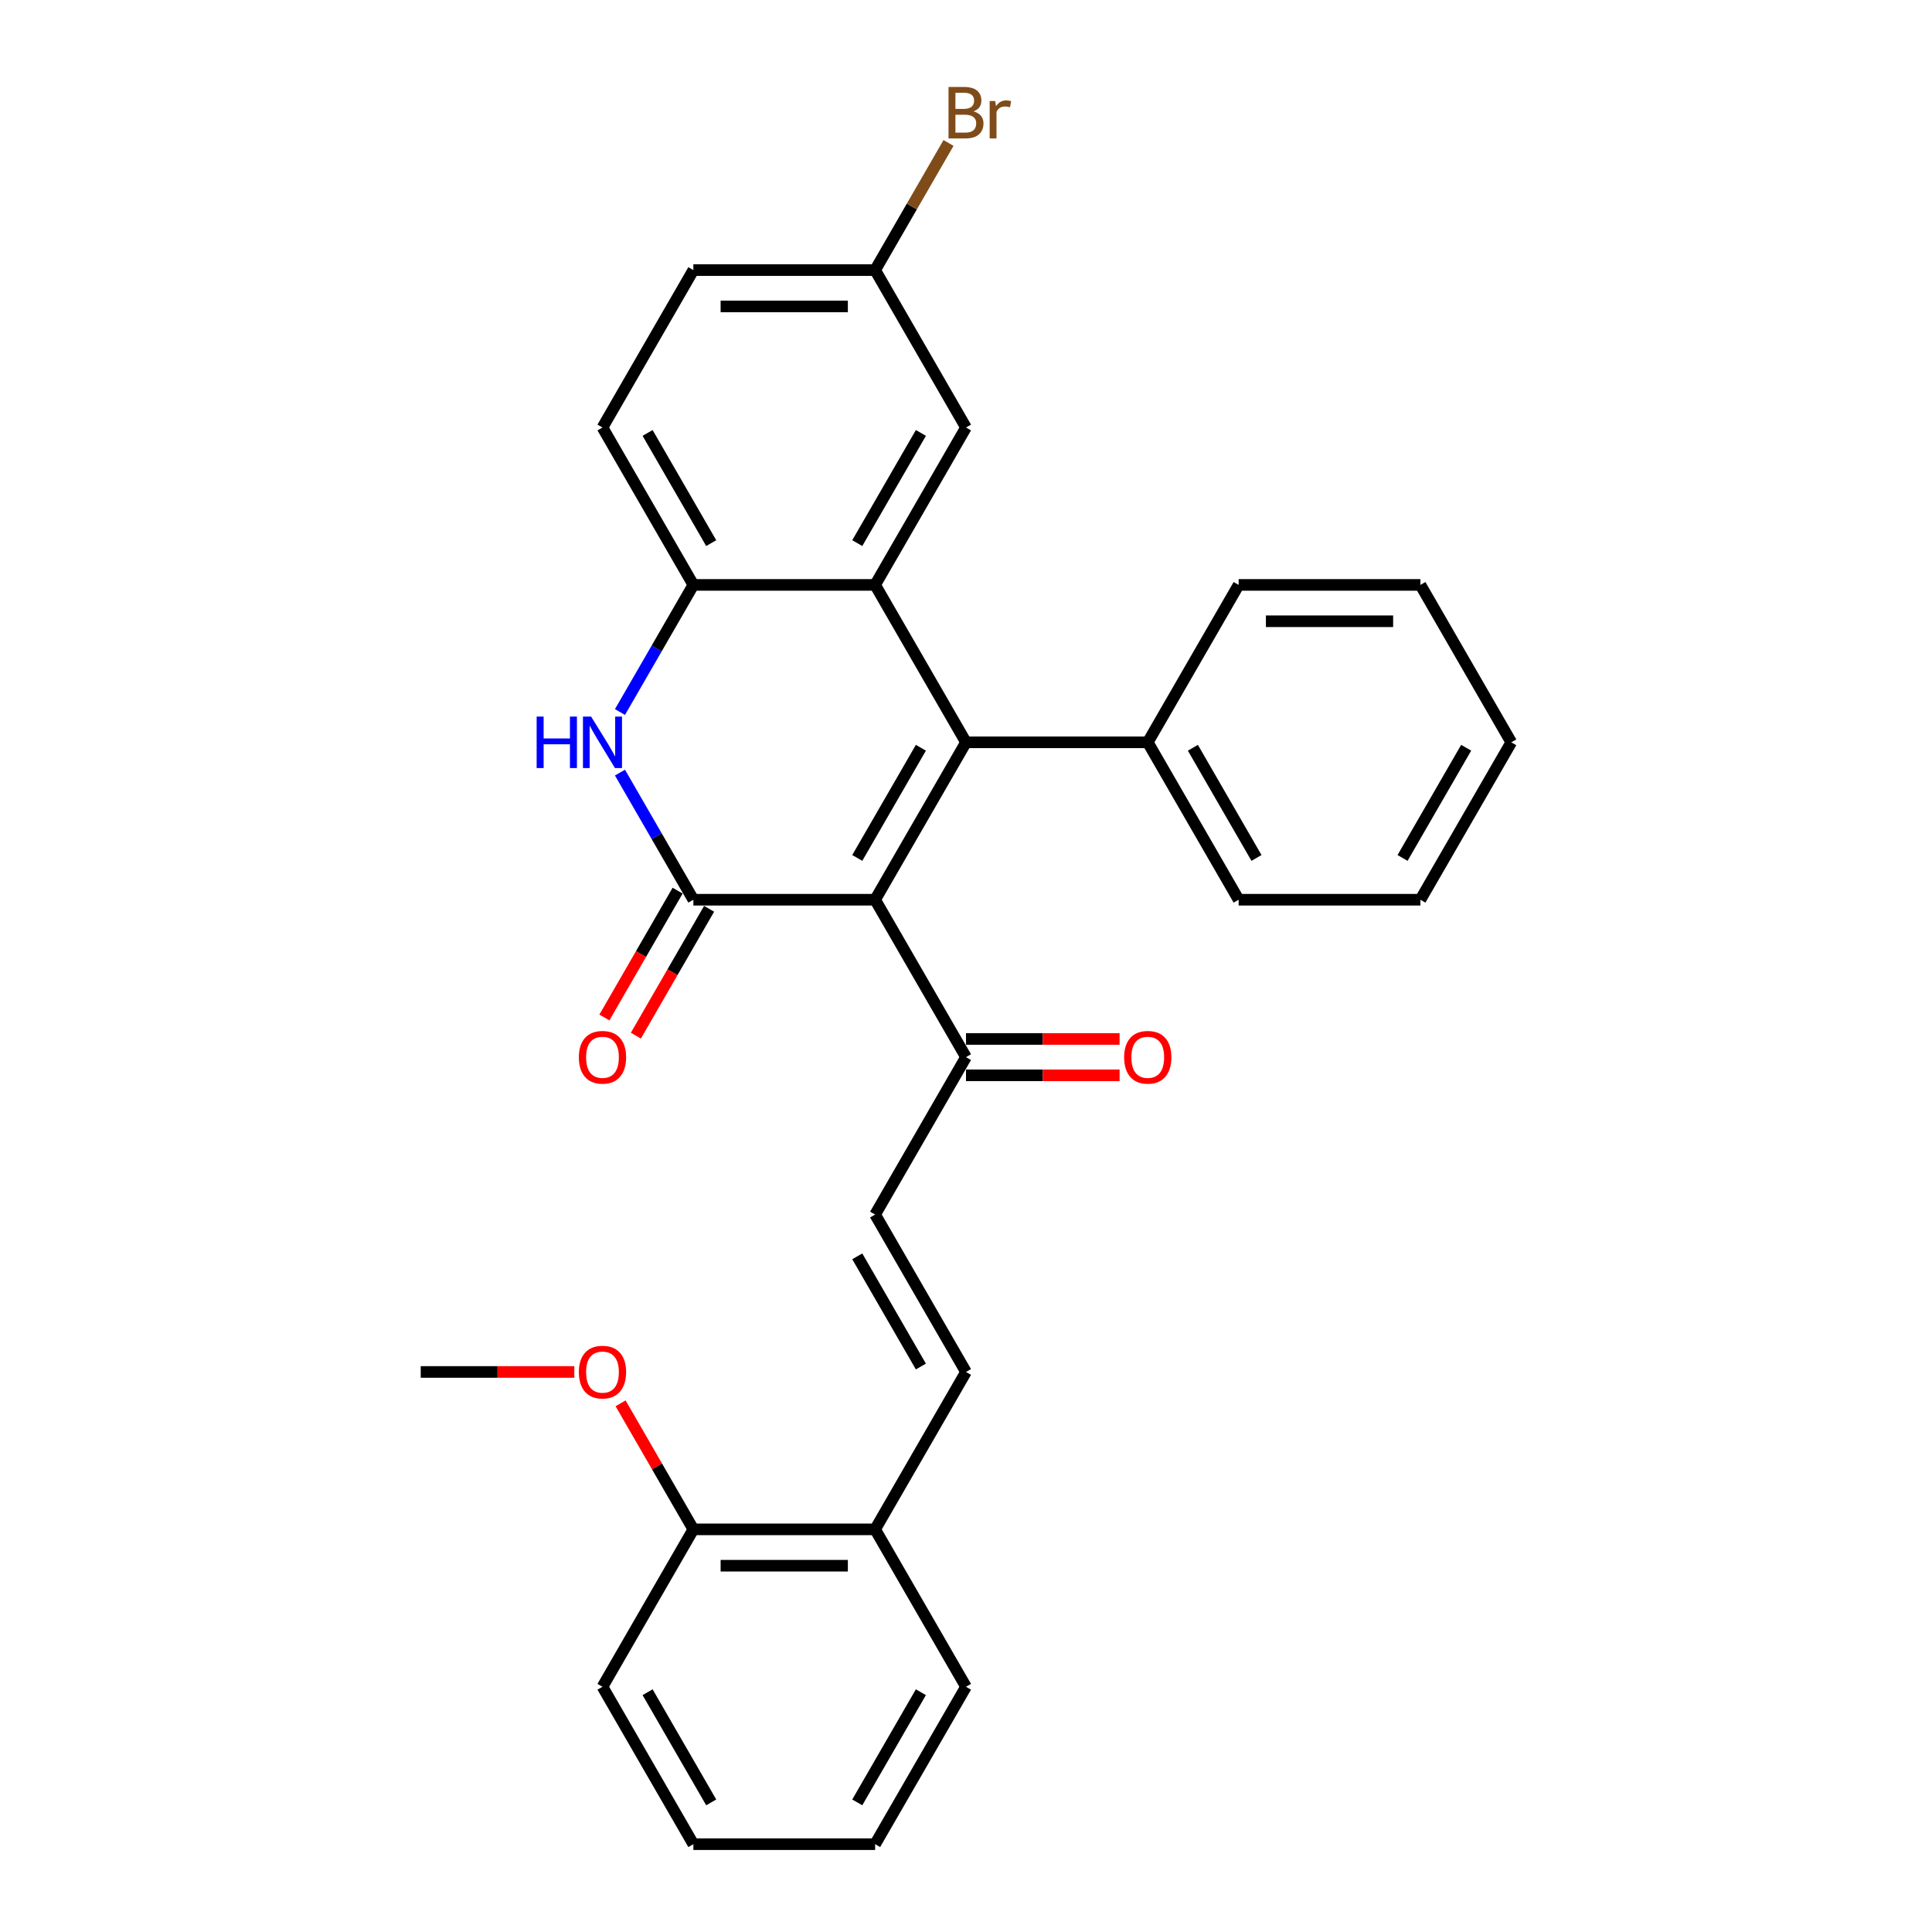 <?xml version='1.0' encoding='iso-8859-1'?>
<svg version='1.1' baseProfile='full'
              xmlns='http://www.w3.org/2000/svg'
                      xmlns:rdkit='http://www.rdkit.org/xml'
                      xmlns:xlink='http://www.w3.org/1999/xlink'
                  xml:space='preserve'
width='1000px' height='1000px' viewBox='0 0 1000 1000'>
<!-- END OF HEADER -->
<rect style='opacity:1.0;fill:#FFFFFF;stroke:none' width='1000' height='1000' x='0' y='0'> </rect>
<path class='bond-0' d='M 452.961,465.698 L 500,384.223' style='fill:none;fill-rule:evenodd;stroke:#000000;stroke-width:6px;stroke-linecap:butt;stroke-linejoin:miter;stroke-opacity:1' />
<path class='bond-0' d='M 443.722,444.069 L 476.649,387.036' style='fill:none;fill-rule:evenodd;stroke:#000000;stroke-width:6px;stroke-linecap:butt;stroke-linejoin:miter;stroke-opacity:1' />
<path class='bond-1' d='M 452.961,465.698 L 358.882,465.698' style='fill:none;fill-rule:evenodd;stroke:#000000;stroke-width:6px;stroke-linecap:butt;stroke-linejoin:miter;stroke-opacity:1' />
<path class='bond-5' d='M 452.961,465.698 L 500,547.172' style='fill:none;fill-rule:evenodd;stroke:#000000;stroke-width:6px;stroke-linecap:butt;stroke-linejoin:miter;stroke-opacity:1' />
<path class='bond-2' d='M 500,384.223 L 452.961,302.749' style='fill:none;fill-rule:evenodd;stroke:#000000;stroke-width:6px;stroke-linecap:butt;stroke-linejoin:miter;stroke-opacity:1' />
<path class='bond-8' d='M 500,384.223 L 594.079,384.223' style='fill:none;fill-rule:evenodd;stroke:#000000;stroke-width:6px;stroke-linecap:butt;stroke-linejoin:miter;stroke-opacity:1' />
<path class='bond-3' d='M 358.882,465.698 L 339.887,432.797' style='fill:none;fill-rule:evenodd;stroke:#000000;stroke-width:6px;stroke-linecap:butt;stroke-linejoin:miter;stroke-opacity:1' />
<path class='bond-3' d='M 339.887,432.797 L 320.892,399.897' style='fill:none;fill-rule:evenodd;stroke:#0000FF;stroke-width:6px;stroke-linecap:butt;stroke-linejoin:miter;stroke-opacity:1' />
<path class='bond-10' d='M 350.734,460.994 L 331.783,493.819' style='fill:none;fill-rule:evenodd;stroke:#000000;stroke-width:6px;stroke-linecap:butt;stroke-linejoin:miter;stroke-opacity:1' />
<path class='bond-10' d='M 331.783,493.819 L 312.831,526.644' style='fill:none;fill-rule:evenodd;stroke:#FF0000;stroke-width:6px;stroke-linecap:butt;stroke-linejoin:miter;stroke-opacity:1' />
<path class='bond-10' d='M 367.029,470.402 L 348.078,503.227' style='fill:none;fill-rule:evenodd;stroke:#000000;stroke-width:6px;stroke-linecap:butt;stroke-linejoin:miter;stroke-opacity:1' />
<path class='bond-10' d='M 348.078,503.227 L 329.126,536.052' style='fill:none;fill-rule:evenodd;stroke:#FF0000;stroke-width:6px;stroke-linecap:butt;stroke-linejoin:miter;stroke-opacity:1' />
<path class='bond-9' d='M 452.961,302.749 L 500,221.274' style='fill:none;fill-rule:evenodd;stroke:#000000;stroke-width:6px;stroke-linecap:butt;stroke-linejoin:miter;stroke-opacity:1' />
<path class='bond-9' d='M 443.722,281.119 L 476.649,224.087' style='fill:none;fill-rule:evenodd;stroke:#000000;stroke-width:6px;stroke-linecap:butt;stroke-linejoin:miter;stroke-opacity:1' />
<path class='bond-29' d='M 452.961,302.749 L 358.882,302.749' style='fill:none;fill-rule:evenodd;stroke:#000000;stroke-width:6px;stroke-linecap:butt;stroke-linejoin:miter;stroke-opacity:1' />
<path class='bond-4' d='M 320.892,368.55 L 339.887,335.649' style='fill:none;fill-rule:evenodd;stroke:#0000FF;stroke-width:6px;stroke-linecap:butt;stroke-linejoin:miter;stroke-opacity:1' />
<path class='bond-4' d='M 339.887,335.649 L 358.882,302.749' style='fill:none;fill-rule:evenodd;stroke:#000000;stroke-width:6px;stroke-linecap:butt;stroke-linejoin:miter;stroke-opacity:1' />
<path class='bond-12' d='M 358.882,302.749 L 311.842,221.274' style='fill:none;fill-rule:evenodd;stroke:#000000;stroke-width:6px;stroke-linecap:butt;stroke-linejoin:miter;stroke-opacity:1' />
<path class='bond-12' d='M 368.121,281.119 L 335.193,224.087' style='fill:none;fill-rule:evenodd;stroke:#000000;stroke-width:6px;stroke-linecap:butt;stroke-linejoin:miter;stroke-opacity:1' />
<path class='bond-6' d='M 500,547.172 L 452.961,628.647' style='fill:none;fill-rule:evenodd;stroke:#000000;stroke-width:6px;stroke-linecap:butt;stroke-linejoin:miter;stroke-opacity:1' />
<path class='bond-13' d='M 500,556.58 L 539.748,556.58' style='fill:none;fill-rule:evenodd;stroke:#000000;stroke-width:6px;stroke-linecap:butt;stroke-linejoin:miter;stroke-opacity:1' />
<path class='bond-13' d='M 539.748,556.58 L 579.497,556.58' style='fill:none;fill-rule:evenodd;stroke:#FF0000;stroke-width:6px;stroke-linecap:butt;stroke-linejoin:miter;stroke-opacity:1' />
<path class='bond-13' d='M 500,537.765 L 539.748,537.765' style='fill:none;fill-rule:evenodd;stroke:#000000;stroke-width:6px;stroke-linecap:butt;stroke-linejoin:miter;stroke-opacity:1' />
<path class='bond-13' d='M 539.748,537.765 L 579.497,537.765' style='fill:none;fill-rule:evenodd;stroke:#FF0000;stroke-width:6px;stroke-linecap:butt;stroke-linejoin:miter;stroke-opacity:1' />
<path class='bond-7' d='M 452.961,628.647 L 500,710.122' style='fill:none;fill-rule:evenodd;stroke:#000000;stroke-width:6px;stroke-linecap:butt;stroke-linejoin:miter;stroke-opacity:1' />
<path class='bond-7' d='M 443.722,650.276 L 476.649,707.308' style='fill:none;fill-rule:evenodd;stroke:#000000;stroke-width:6px;stroke-linecap:butt;stroke-linejoin:miter;stroke-opacity:1' />
<path class='bond-11' d='M 500,710.122 L 452.961,791.596' style='fill:none;fill-rule:evenodd;stroke:#000000;stroke-width:6px;stroke-linecap:butt;stroke-linejoin:miter;stroke-opacity:1' />
<path class='bond-19' d='M 594.079,384.223 L 641.118,465.698' style='fill:none;fill-rule:evenodd;stroke:#000000;stroke-width:6px;stroke-linecap:butt;stroke-linejoin:miter;stroke-opacity:1' />
<path class='bond-19' d='M 617.43,387.036 L 650.357,444.069' style='fill:none;fill-rule:evenodd;stroke:#000000;stroke-width:6px;stroke-linecap:butt;stroke-linejoin:miter;stroke-opacity:1' />
<path class='bond-20' d='M 594.079,384.223 L 641.118,302.749' style='fill:none;fill-rule:evenodd;stroke:#000000;stroke-width:6px;stroke-linecap:butt;stroke-linejoin:miter;stroke-opacity:1' />
<path class='bond-15' d='M 500,221.274 L 452.961,139.799' style='fill:none;fill-rule:evenodd;stroke:#000000;stroke-width:6px;stroke-linecap:butt;stroke-linejoin:miter;stroke-opacity:1' />
<path class='bond-14' d='M 452.961,791.596 L 358.882,791.596' style='fill:none;fill-rule:evenodd;stroke:#000000;stroke-width:6px;stroke-linecap:butt;stroke-linejoin:miter;stroke-opacity:1' />
<path class='bond-14' d='M 438.849,810.412 L 372.994,810.412' style='fill:none;fill-rule:evenodd;stroke:#000000;stroke-width:6px;stroke-linecap:butt;stroke-linejoin:miter;stroke-opacity:1' />
<path class='bond-21' d='M 452.961,791.596 L 500,873.071' style='fill:none;fill-rule:evenodd;stroke:#000000;stroke-width:6px;stroke-linecap:butt;stroke-linejoin:miter;stroke-opacity:1' />
<path class='bond-16' d='M 311.842,221.274 L 358.882,139.799' style='fill:none;fill-rule:evenodd;stroke:#000000;stroke-width:6px;stroke-linecap:butt;stroke-linejoin:miter;stroke-opacity:1' />
<path class='bond-18' d='M 358.882,791.596 L 340.05,758.978' style='fill:none;fill-rule:evenodd;stroke:#000000;stroke-width:6px;stroke-linecap:butt;stroke-linejoin:miter;stroke-opacity:1' />
<path class='bond-18' d='M 340.05,758.978 L 321.217,726.36' style='fill:none;fill-rule:evenodd;stroke:#FF0000;stroke-width:6px;stroke-linecap:butt;stroke-linejoin:miter;stroke-opacity:1' />
<path class='bond-22' d='M 358.882,791.596 L 311.842,873.071' style='fill:none;fill-rule:evenodd;stroke:#000000;stroke-width:6px;stroke-linecap:butt;stroke-linejoin:miter;stroke-opacity:1' />
<path class='bond-17' d='M 452.961,139.799 L 471.956,106.899' style='fill:none;fill-rule:evenodd;stroke:#000000;stroke-width:6px;stroke-linecap:butt;stroke-linejoin:miter;stroke-opacity:1' />
<path class='bond-17' d='M 471.956,106.899 L 490.951,73.998' style='fill:none;fill-rule:evenodd;stroke:#7F4C19;stroke-width:6px;stroke-linecap:butt;stroke-linejoin:miter;stroke-opacity:1' />
<path class='bond-30' d='M 452.961,139.799 L 358.882,139.799' style='fill:none;fill-rule:evenodd;stroke:#000000;stroke-width:6px;stroke-linecap:butt;stroke-linejoin:miter;stroke-opacity:1' />
<path class='bond-30' d='M 438.849,158.615 L 372.994,158.615' style='fill:none;fill-rule:evenodd;stroke:#000000;stroke-width:6px;stroke-linecap:butt;stroke-linejoin:miter;stroke-opacity:1' />
<path class='bond-23' d='M 297.26,710.122 L 257.512,710.122' style='fill:none;fill-rule:evenodd;stroke:#FF0000;stroke-width:6px;stroke-linecap:butt;stroke-linejoin:miter;stroke-opacity:1' />
<path class='bond-23' d='M 257.512,710.122 L 217.764,710.122' style='fill:none;fill-rule:evenodd;stroke:#000000;stroke-width:6px;stroke-linecap:butt;stroke-linejoin:miter;stroke-opacity:1' />
<path class='bond-25' d='M 641.118,465.698 L 735.197,465.698' style='fill:none;fill-rule:evenodd;stroke:#000000;stroke-width:6px;stroke-linecap:butt;stroke-linejoin:miter;stroke-opacity:1' />
<path class='bond-24' d='M 641.118,302.749 L 735.197,302.749' style='fill:none;fill-rule:evenodd;stroke:#000000;stroke-width:6px;stroke-linecap:butt;stroke-linejoin:miter;stroke-opacity:1' />
<path class='bond-24' d='M 655.23,321.564 L 721.085,321.564' style='fill:none;fill-rule:evenodd;stroke:#000000;stroke-width:6px;stroke-linecap:butt;stroke-linejoin:miter;stroke-opacity:1' />
<path class='bond-27' d='M 500,873.071 L 452.961,954.545' style='fill:none;fill-rule:evenodd;stroke:#000000;stroke-width:6px;stroke-linecap:butt;stroke-linejoin:miter;stroke-opacity:1' />
<path class='bond-27' d='M 476.649,875.884 L 443.722,932.916' style='fill:none;fill-rule:evenodd;stroke:#000000;stroke-width:6px;stroke-linecap:butt;stroke-linejoin:miter;stroke-opacity:1' />
<path class='bond-32' d='M 311.842,873.071 L 358.882,954.545' style='fill:none;fill-rule:evenodd;stroke:#000000;stroke-width:6px;stroke-linecap:butt;stroke-linejoin:miter;stroke-opacity:1' />
<path class='bond-32' d='M 335.193,875.884 L 368.121,932.916' style='fill:none;fill-rule:evenodd;stroke:#000000;stroke-width:6px;stroke-linecap:butt;stroke-linejoin:miter;stroke-opacity:1' />
<path class='bond-28' d='M 735.197,302.749 L 782.236,384.223' style='fill:none;fill-rule:evenodd;stroke:#000000;stroke-width:6px;stroke-linecap:butt;stroke-linejoin:miter;stroke-opacity:1' />
<path class='bond-31' d='M 735.197,465.698 L 782.236,384.223' style='fill:none;fill-rule:evenodd;stroke:#000000;stroke-width:6px;stroke-linecap:butt;stroke-linejoin:miter;stroke-opacity:1' />
<path class='bond-31' d='M 725.958,444.069 L 758.886,387.036' style='fill:none;fill-rule:evenodd;stroke:#000000;stroke-width:6px;stroke-linecap:butt;stroke-linejoin:miter;stroke-opacity:1' />
<path class='bond-26' d='M 358.882,954.545 L 452.961,954.545' style='fill:none;fill-rule:evenodd;stroke:#000000;stroke-width:6px;stroke-linecap:butt;stroke-linejoin:miter;stroke-opacity:1' />
<path  class='atom-4' d='M 277.767 370.902
L 281.38 370.902
L 281.38 382.229
L 295.002 382.229
L 295.002 370.902
L 298.615 370.902
L 298.615 397.545
L 295.002 397.545
L 295.002 385.239
L 281.38 385.239
L 281.38 397.545
L 277.767 397.545
L 277.767 370.902
' fill='#0000FF'/>
<path  class='atom-4' d='M 305.953 370.902
L 314.684 385.013
Q 315.549 386.406, 316.942 388.927
Q 318.334 391.448, 318.409 391.599
L 318.409 370.902
L 321.947 370.902
L 321.947 397.545
L 318.296 397.545
L 308.926 382.116
Q 307.835 380.309, 306.668 378.24
Q 305.539 376.17, 305.2 375.53
L 305.2 397.545
L 301.738 397.545
L 301.738 370.902
L 305.953 370.902
' fill='#0000FF'/>
<path  class='atom-11' d='M 299.612 547.248
Q 299.612 540.85, 302.773 537.275
Q 305.934 533.7, 311.842 533.7
Q 317.751 533.7, 320.912 537.275
Q 324.073 540.85, 324.073 547.248
Q 324.073 553.72, 320.874 557.408
Q 317.675 561.058, 311.842 561.058
Q 305.972 561.058, 302.773 557.408
Q 299.612 553.758, 299.612 547.248
M 311.842 558.048
Q 315.907 558.048, 318.089 555.338
Q 320.31 552.591, 320.31 547.248
Q 320.31 542.017, 318.089 539.383
Q 315.907 536.711, 311.842 536.711
Q 307.778 536.711, 305.558 539.345
Q 303.375 541.979, 303.375 547.248
Q 303.375 552.629, 305.558 555.338
Q 307.778 558.048, 311.842 558.048
' fill='#FF0000'/>
<path  class='atom-14' d='M 581.849 547.248
Q 581.849 540.85, 585.01 537.275
Q 588.171 533.7, 594.079 533.7
Q 599.987 533.7, 603.148 537.275
Q 606.309 540.85, 606.309 547.248
Q 606.309 553.72, 603.11 557.408
Q 599.912 561.058, 594.079 561.058
Q 588.208 561.058, 585.01 557.408
Q 581.849 553.758, 581.849 547.248
M 594.079 558.048
Q 598.143 558.048, 600.326 555.338
Q 602.546 552.591, 602.546 547.248
Q 602.546 542.017, 600.326 539.383
Q 598.143 536.711, 594.079 536.711
Q 590.015 536.711, 587.794 539.345
Q 585.612 541.979, 585.612 547.248
Q 585.612 552.629, 587.794 555.338
Q 590.015 558.048, 594.079 558.048
' fill='#FF0000'/>
<path  class='atom-18' d='M 503.895 57.647
Q 506.454 58.362, 507.733 59.943
Q 509.05 61.486, 509.05 63.781
Q 509.05 67.469, 506.68 69.577
Q 504.346 71.646, 499.906 71.646
L 490.95 71.646
L 490.95 45.003
L 498.815 45.003
Q 503.368 45.003, 505.664 46.847
Q 507.959 48.691, 507.959 52.078
Q 507.959 56.105, 503.895 57.647
M 494.525 48.014
L 494.525 56.368
L 498.815 56.368
Q 501.449 56.368, 502.804 55.314
Q 504.196 54.223, 504.196 52.078
Q 504.196 48.014, 498.815 48.014
L 494.525 48.014
M 499.906 68.636
Q 502.502 68.636, 503.895 67.394
Q 505.287 66.152, 505.287 63.781
Q 505.287 61.599, 503.744 60.507
Q 502.239 59.378, 499.341 59.378
L 494.525 59.378
L 494.525 68.636
L 499.906 68.636
' fill='#7F4C19'/>
<path  class='atom-18' d='M 515.109 52.304
L 515.523 54.975
Q 517.555 51.965, 520.867 51.965
Q 521.92 51.965, 523.35 52.341
L 522.786 55.502
Q 521.168 55.126, 520.265 55.126
Q 518.684 55.126, 517.63 55.766
Q 516.614 56.368, 515.786 57.836
L 515.786 71.646
L 512.249 71.646
L 512.249 52.304
L 515.109 52.304
' fill='#7F4C19'/>
<path  class='atom-19' d='M 299.612 710.197
Q 299.612 703.8, 302.773 700.225
Q 305.934 696.65, 311.842 696.65
Q 317.751 696.65, 320.912 700.225
Q 324.073 703.8, 324.073 710.197
Q 324.073 716.67, 320.874 720.357
Q 317.675 724.008, 311.842 724.008
Q 305.972 724.008, 302.773 720.357
Q 299.612 716.707, 299.612 710.197
M 311.842 720.997
Q 315.907 720.997, 318.089 718.288
Q 320.31 715.541, 320.31 710.197
Q 320.31 704.966, 318.089 702.332
Q 315.907 699.66, 311.842 699.66
Q 307.778 699.66, 305.558 702.294
Q 303.375 704.928, 303.375 710.197
Q 303.375 715.578, 305.558 718.288
Q 307.778 720.997, 311.842 720.997
' fill='#FF0000'/>
</svg>
